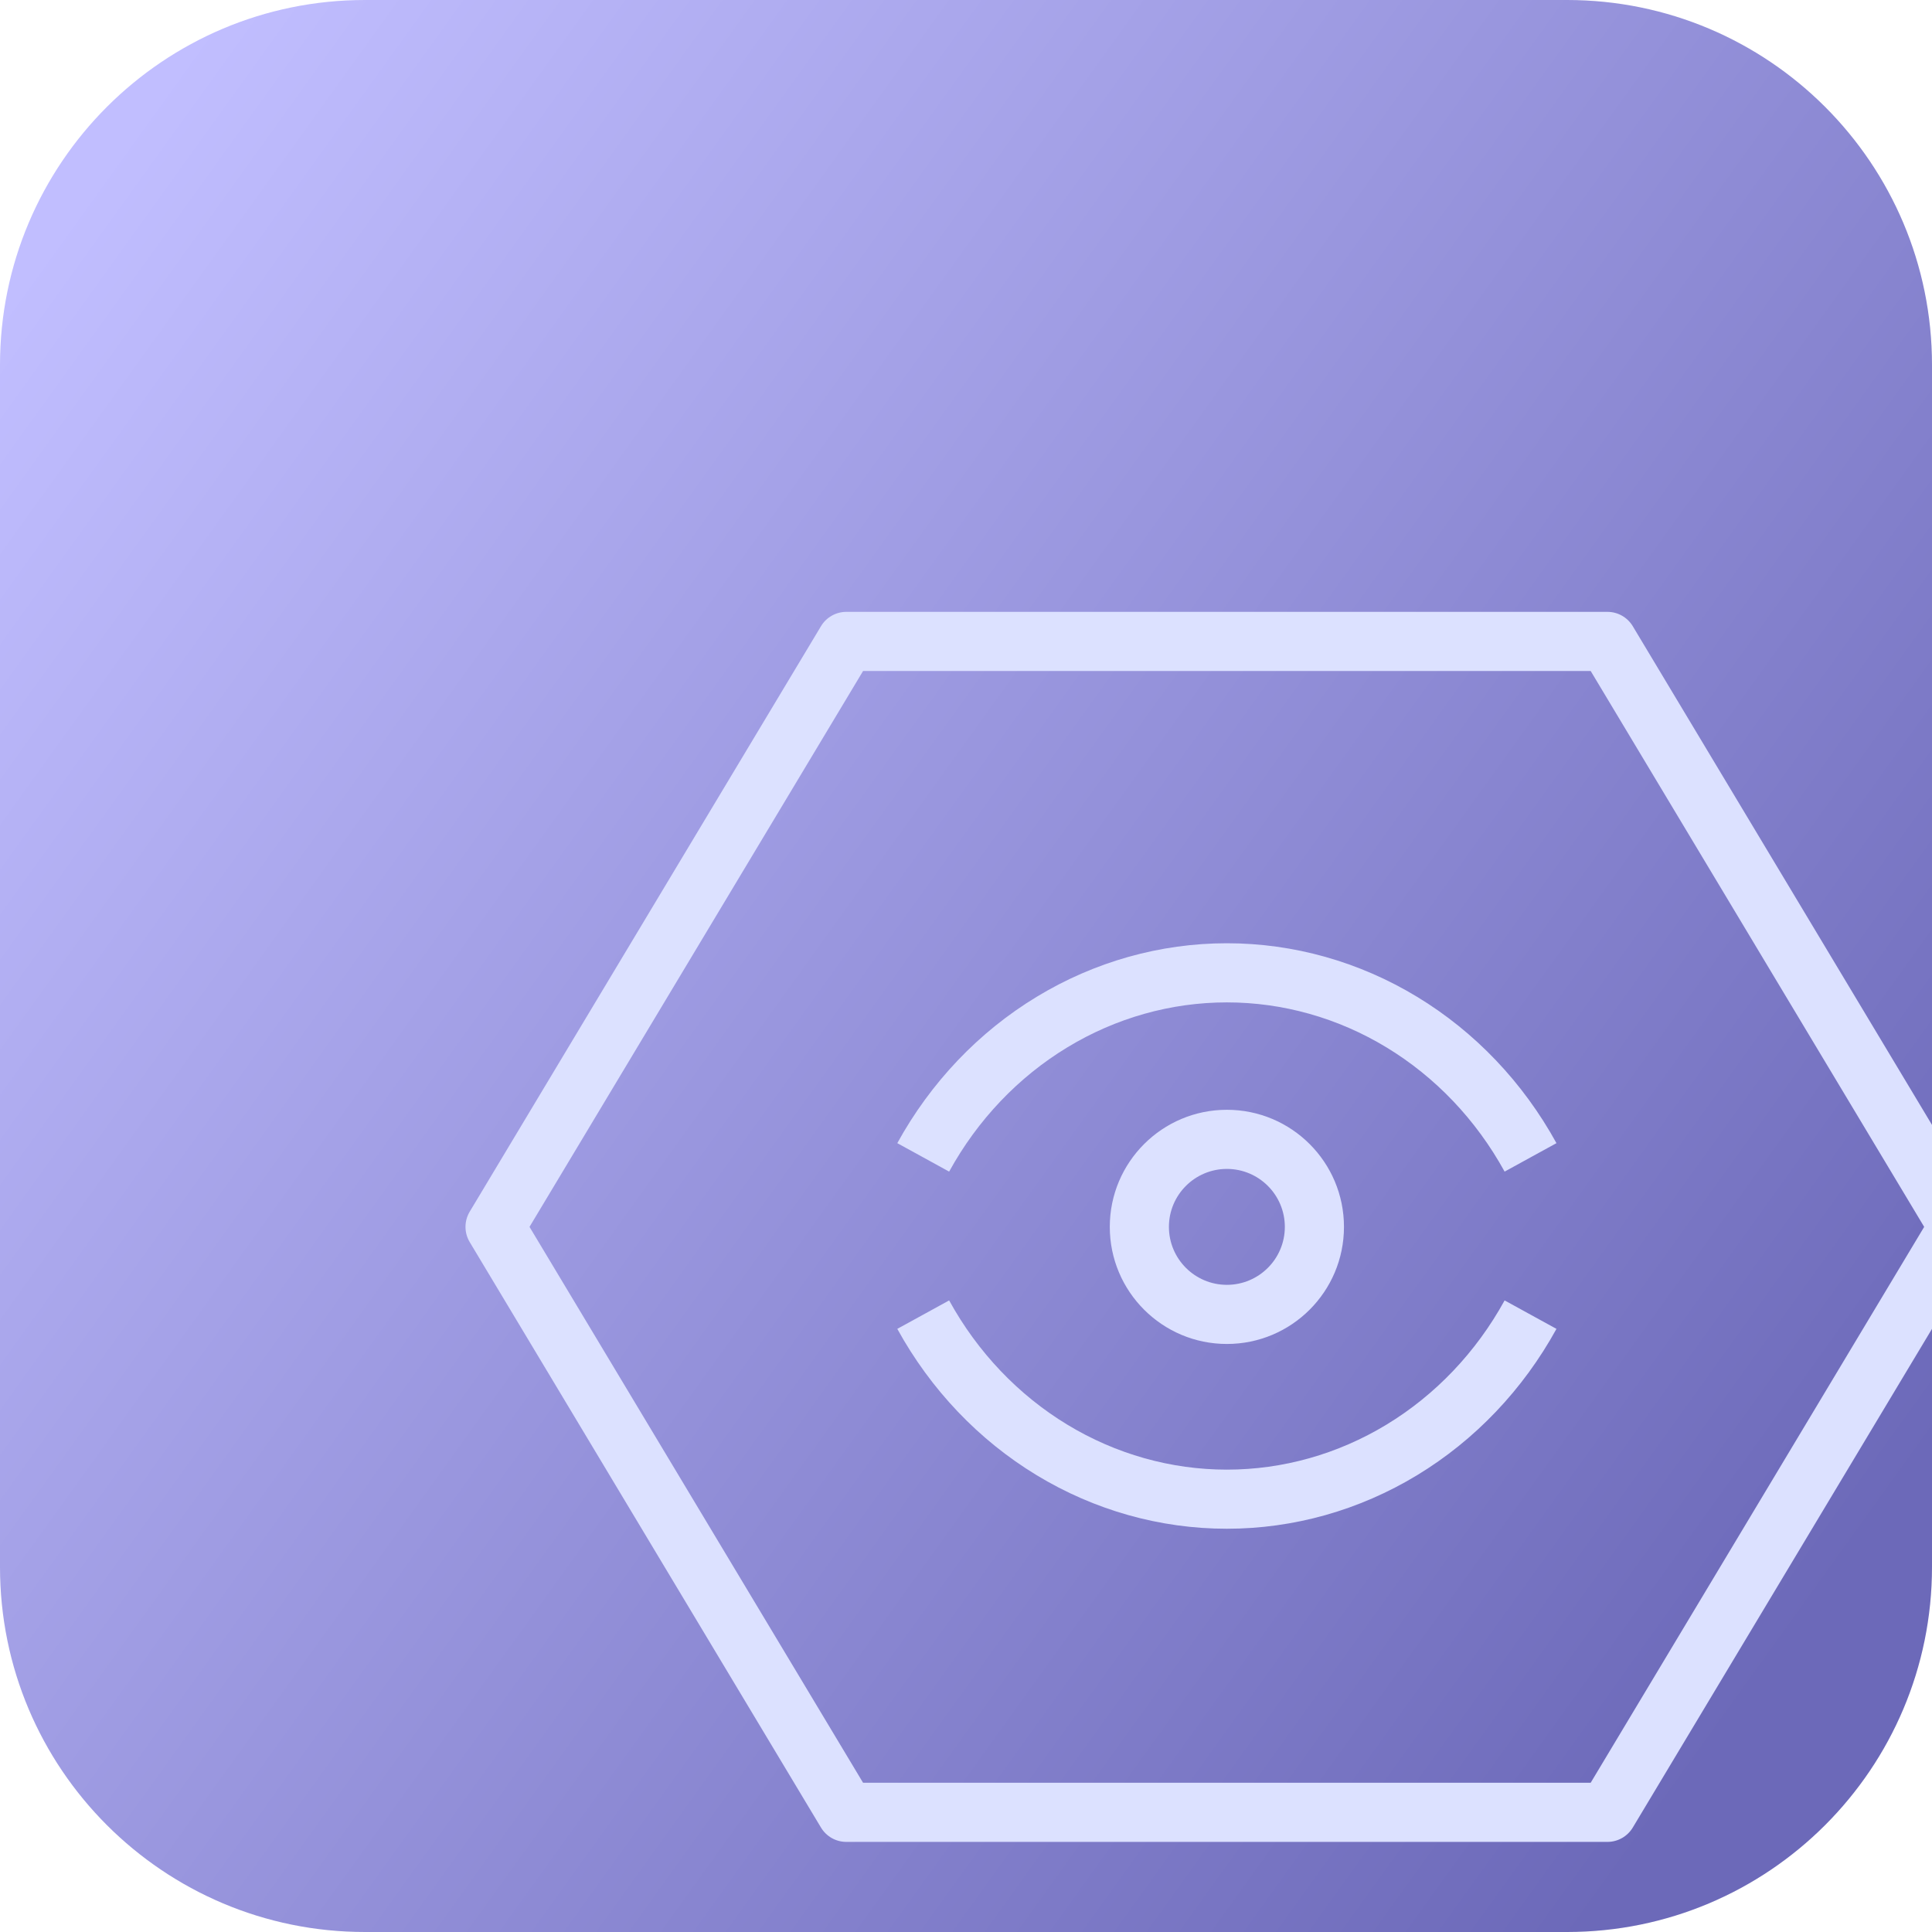 <svg width="66" height="66" viewBox="0 0 66 66" fill="none" xmlns="http://www.w3.org/2000/svg">
<path d="M0 12.467C0 5.582 5.582 0 12.467 0H53.533C60.419 0 66 5.582 66 12.467V53.533C66 60.419 60.419 66 53.533 66H12.467C5.582 66 0 60.419 0 53.533V12.467Z" fill="url(#paint0_linear_17228_23725)"/>
<g filter="url(#filter0_ddddii_17228_23725)">
<path d="M46 11.99C46.355 11.99 46.683 12.176 46.866 12.48L58.866 32.48C59.058 32.8 59.058 33.2 58.866 33.52L46.866 53.52C46.683 53.824 46.355 54.01 46 54.01H20C19.645 54.01 19.316 53.824 19.134 53.52L7.134 33.52C6.942 33.2 6.942 32.8 7.134 32.48L19.134 12.48C19.316 12.176 19.645 11.99 20 11.99H46ZM9.177 33L20.572 51.99H45.428L56.821 33L45.428 14.01H20.572L9.177 33Z" fill="#DCE1FF"/>
</g>
<g filter="url(#filter1_ddddii_17228_23725)">
<path d="M43.373 35.998L44.259 36.484C43.118 38.56 41.476 40.284 39.5 41.482C37.524 42.681 35.282 43.312 33 43.312C30.718 43.312 28.476 42.681 26.5 41.482C24.524 40.284 22.882 38.56 21.741 36.484L22.627 35.998L23.512 35.512C24.486 37.285 25.882 38.746 27.548 39.756C29.212 40.765 31.093 41.293 33 41.293C34.907 41.293 36.788 40.765 38.452 39.756C40.118 38.746 41.514 37.285 42.488 35.512L43.373 35.998ZM33 29C35.209 29 37 30.791 37 33C37 35.209 35.209 37 33 37C30.791 37 29 35.209 29 33C29 30.791 30.791 29 33 29ZM33 31.02C31.907 31.02 31.02 31.907 31.02 33C31.02 34.093 31.907 34.98 33 34.98C34.093 34.98 34.98 34.093 34.98 33C34.98 31.907 34.093 31.02 33 31.02ZM33 23.311C35.282 23.311 37.524 23.943 39.5 25.142C41.476 26.34 43.118 28.064 44.259 30.14L43.373 30.626L42.488 31.112C41.514 29.339 40.118 27.878 38.452 26.868C36.788 25.859 34.907 25.331 33 25.331C31.093 25.331 29.212 25.859 27.548 26.868C25.882 27.878 24.486 29.339 23.512 31.112L22.627 30.626L21.741 30.14C22.882 28.064 24.524 26.34 26.5 25.142C28.476 23.943 30.718 23.311 33 23.311Z" fill="#DCE1FF"/>
</g>
<defs>
<filter id="filter0_ddddii_17228_23725" x="6.119" y="11.119" width="59.568" height="49.568" filterUnits="userSpaceOnUse" color-interpolation-filters="sRGB">
<feFlood flood-opacity="0" result="BackgroundImageFix"/>
<feColorMatrix in="SourceAlpha" type="matrix" values="0 0 0 0 0 0 0 0 0 0 0 0 0 0 0 0 0 0 127 0" result="hardAlpha"/>
<feOffset dx="2.903" dy="2.903"/>
<feGaussianBlur stdDeviation="1.887"/>
<feComposite in2="hardAlpha" operator="out"/>
<feColorMatrix type="matrix" values="0 0 0 0 0.325 0 0 0 0 0.314 0 0 0 0 0.573 0 0 0 0.45 0"/>
<feBlend mode="normal" in2="BackgroundImageFix" result="effect1_dropShadow_17228_23725"/>
<feColorMatrix in="SourceAlpha" type="matrix" values="0 0 0 0 0 0 0 0 0 0 0 0 0 0 0 0 0 0 127 0" result="hardAlpha"/>
<feOffset dx="2.903" dy="2.903"/>
<feGaussianBlur stdDeviation="1.451"/>
<feComposite in2="hardAlpha" operator="out"/>
<feColorMatrix type="matrix" values="0 0 0 0 0.325 0 0 0 0 0.314 0 0 0 0 0.573 0 0 0 0.95 0"/>
<feBlend mode="normal" in2="effect1_dropShadow_17228_23725" result="effect2_dropShadow_17228_23725"/>
<feColorMatrix in="SourceAlpha" type="matrix" values="0 0 0 0 0 0 0 0 0 0 0 0 0 0 0 0 0 0 127 0" result="hardAlpha"/>
<feOffset dx="2.032" dy="2.032"/>
<feGaussianBlur stdDeviation="0.581"/>
<feComposite in2="hardAlpha" operator="out"/>
<feColorMatrix type="matrix" values="0 0 0 0 0.325 0 0 0 0 0.314 0 0 0 0 0.573 0 0 0 0.45 0"/>
<feBlend mode="normal" in2="effect2_dropShadow_17228_23725" result="effect3_dropShadow_17228_23725"/>
<feColorMatrix in="SourceAlpha" type="matrix" values="0 0 0 0 0 0 0 0 0 0 0 0 0 0 0 0 0 0 127 0" result="hardAlpha"/>
<feOffset dx="1.074" dy="1.074"/>
<feGaussianBlur stdDeviation="0.581"/>
<feComposite in2="hardAlpha" operator="out"/>
<feColorMatrix type="matrix" values="0 0 0 0 0.325 0 0 0 0 0.314 0 0 0 0 0.573 0 0 0 0.85 0"/>
<feBlend mode="normal" in2="effect3_dropShadow_17228_23725" result="effect4_dropShadow_17228_23725"/>
<feBlend mode="normal" in="SourceGraphic" in2="effect4_dropShadow_17228_23725" result="shape"/>
<feColorMatrix in="SourceAlpha" type="matrix" values="0 0 0 0 0 0 0 0 0 0 0 0 0 0 0 0 0 0 127 0" result="hardAlpha"/>
<feOffset dx="-0.183" dy="-0.183"/>
<feGaussianBlur stdDeviation="0.091"/>
<feComposite in2="hardAlpha" operator="arithmetic" k2="-1" k3="1"/>
<feColorMatrix type="matrix" values="0 0 0 0 0.325 0 0 0 0 0.314 0 0 0 0 0.573 0 0 0 0.4 0"/>
<feBlend mode="normal" in2="shape" result="effect5_innerShadow_17228_23725"/>
<feColorMatrix in="SourceAlpha" type="matrix" values="0 0 0 0 0 0 0 0 0 0 0 0 0 0 0 0 0 0 127 0" result="hardAlpha"/>
<feOffset dx="0.183" dy="0.183"/>
<feGaussianBlur stdDeviation="0.091"/>
<feComposite in2="hardAlpha" operator="arithmetic" k2="-1" k3="1"/>
<feColorMatrix type="matrix" values="0 0 0 0 1 0 0 0 0 1 0 0 0 0 1 0 0 0 1 0"/>
<feBlend mode="normal" in2="effect5_innerShadow_17228_23725" result="effect6_innerShadow_17228_23725"/>
</filter>
<filter id="filter1_ddddii_17228_23725" x="20.87" y="22.441" width="30.066" height="27.549" filterUnits="userSpaceOnUse" color-interpolation-filters="sRGB">
<feFlood flood-opacity="0" result="BackgroundImageFix"/>
<feColorMatrix in="SourceAlpha" type="matrix" values="0 0 0 0 0 0 0 0 0 0 0 0 0 0 0 0 0 0 127 0" result="hardAlpha"/>
<feOffset dx="2.903" dy="2.903"/>
<feGaussianBlur stdDeviation="1.887"/>
<feComposite in2="hardAlpha" operator="out"/>
<feColorMatrix type="matrix" values="0 0 0 0 0.298 0 0 0 0 0.286 0 0 0 0 0.557 0 0 0 0.45 0"/>
<feBlend mode="normal" in2="BackgroundImageFix" result="effect1_dropShadow_17228_23725"/>
<feColorMatrix in="SourceAlpha" type="matrix" values="0 0 0 0 0 0 0 0 0 0 0 0 0 0 0 0 0 0 127 0" result="hardAlpha"/>
<feOffset dx="2.903" dy="2.903"/>
<feGaussianBlur stdDeviation="1.451"/>
<feComposite in2="hardAlpha" operator="out"/>
<feColorMatrix type="matrix" values="0 0 0 0 0.298 0 0 0 0 0.286 0 0 0 0 0.557 0 0 0 0.95 0"/>
<feBlend mode="normal" in2="effect1_dropShadow_17228_23725" result="effect2_dropShadow_17228_23725"/>
<feColorMatrix in="SourceAlpha" type="matrix" values="0 0 0 0 0 0 0 0 0 0 0 0 0 0 0 0 0 0 127 0" result="hardAlpha"/>
<feOffset dx="2.032" dy="2.032"/>
<feGaussianBlur stdDeviation="0.581"/>
<feComposite in2="hardAlpha" operator="out"/>
<feColorMatrix type="matrix" values="0 0 0 0 0.298 0 0 0 0 0.286 0 0 0 0 0.557 0 0 0 0.45 0"/>
<feBlend mode="normal" in2="effect2_dropShadow_17228_23725" result="effect3_dropShadow_17228_23725"/>
<feColorMatrix in="SourceAlpha" type="matrix" values="0 0 0 0 0 0 0 0 0 0 0 0 0 0 0 0 0 0 127 0" result="hardAlpha"/>
<feOffset dx="1.074" dy="1.074"/>
<feGaussianBlur stdDeviation="0.581"/>
<feComposite in2="hardAlpha" operator="out"/>
<feColorMatrix type="matrix" values="0 0 0 0 0.298 0 0 0 0 0.286 0 0 0 0 0.557 0 0 0 0.85 0"/>
<feBlend mode="normal" in2="effect3_dropShadow_17228_23725" result="effect4_dropShadow_17228_23725"/>
<feBlend mode="normal" in="SourceGraphic" in2="effect4_dropShadow_17228_23725" result="shape"/>
<feColorMatrix in="SourceAlpha" type="matrix" values="0 0 0 0 0 0 0 0 0 0 0 0 0 0 0 0 0 0 127 0" result="hardAlpha"/>
<feOffset dx="-0.183" dy="-0.183"/>
<feGaussianBlur stdDeviation="0.091"/>
<feComposite in2="hardAlpha" operator="arithmetic" k2="-1" k3="1"/>
<feColorMatrix type="matrix" values="0 0 0 0 0.298 0 0 0 0 0.286 0 0 0 0 0.557 0 0 0 0.4 0"/>
<feBlend mode="normal" in2="shape" result="effect5_innerShadow_17228_23725"/>
<feColorMatrix in="SourceAlpha" type="matrix" values="0 0 0 0 0 0 0 0 0 0 0 0 0 0 0 0 0 0 127 0" result="hardAlpha"/>
<feOffset dx="0.183" dy="0.183"/>
<feGaussianBlur stdDeviation="0.091"/>
<feComposite in2="hardAlpha" operator="arithmetic" k2="-1" k3="1"/>
<feColorMatrix type="matrix" values="0 0 0 0 1 0 0 0 0 1 0 0 0 0 1 0 0 0 1 0"/>
<feBlend mode="normal" in2="effect5_innerShadow_17228_23725" result="effect6_innerShadow_17228_23725"/>
</filter>
<linearGradient id="paint0_linear_17228_23725" x1="5.5" y1="2.842" x2="67.467" y2="47.392" gradientUnits="userSpaceOnUse">
<stop stop-color="#C1BEFF"/>
<stop offset="1" stop-color="#6C69B9"/>
</linearGradient>
</defs>
</svg>

